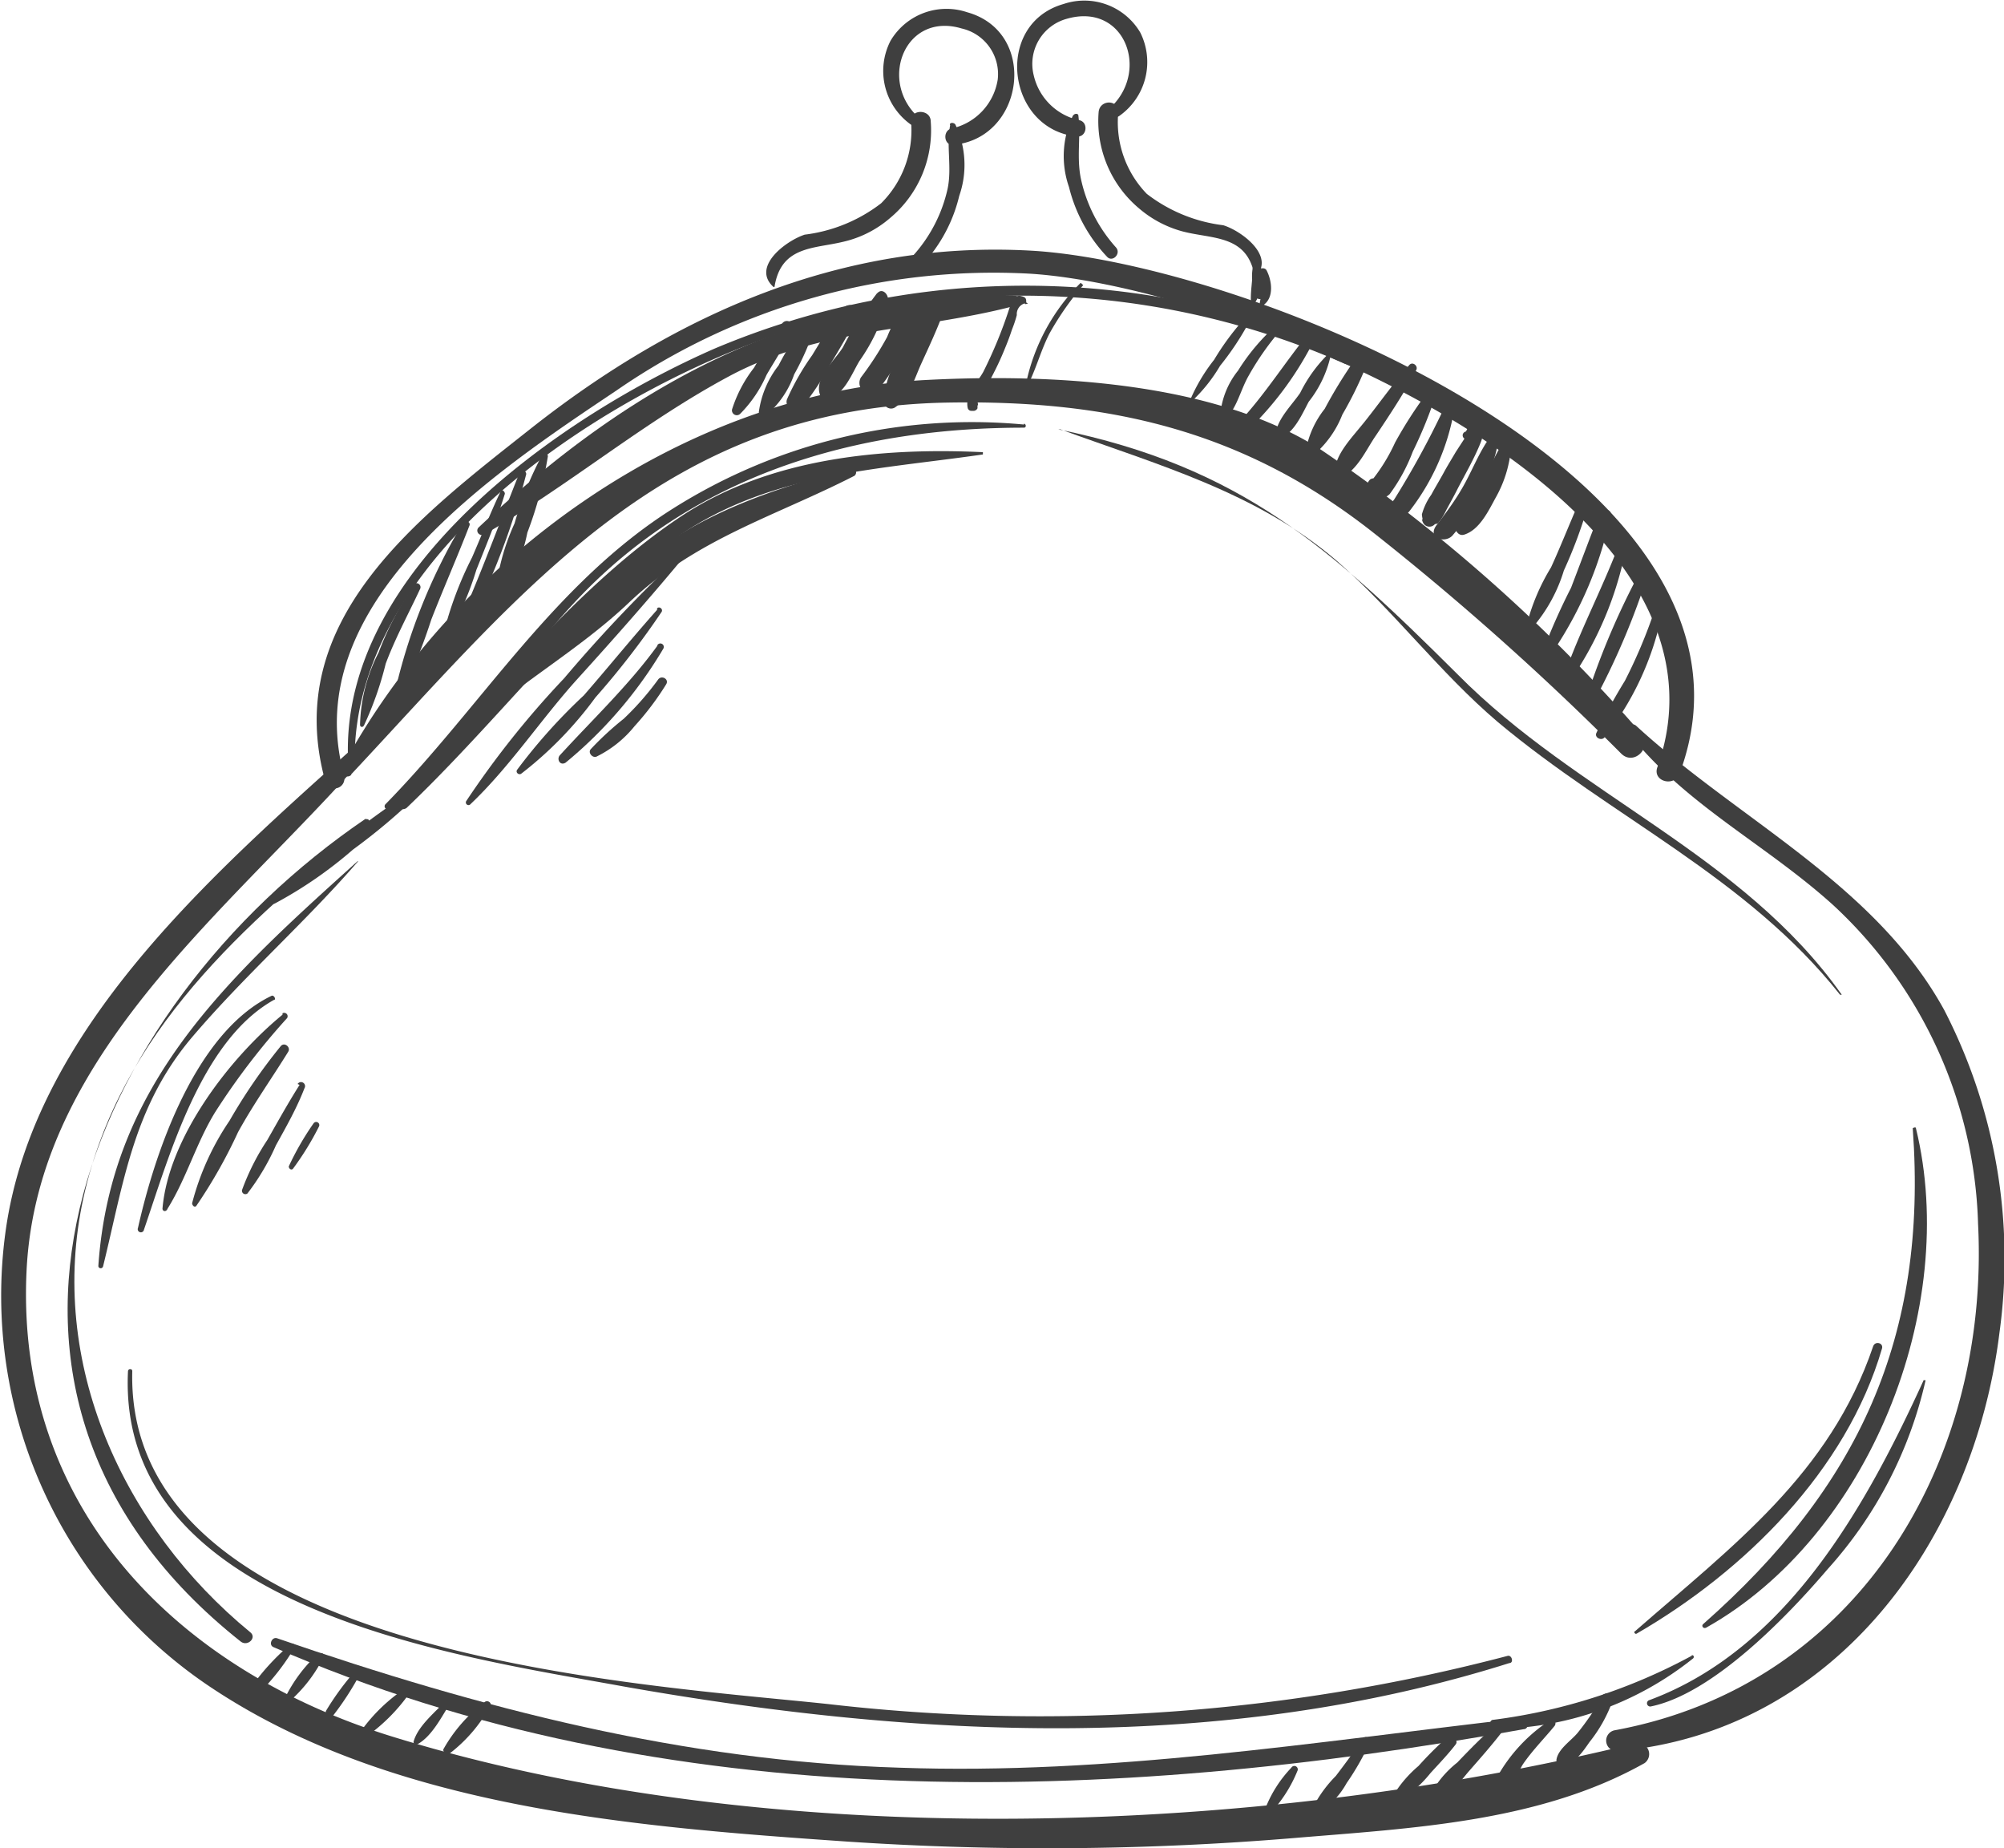 <?xml version="1.0" encoding="utf-8"?><svg xmlns="http://www.w3.org/2000/svg" viewBox="0 0 70.3 64.82"><defs><style>.cls-1{fill:#3f3f3f;}</style></defs><g id="Calque_2" data-name="Calque 2"><path class="cls-1" d="M12.31,27.17c6.15-6.57,11.06-12.88,20.94-13.05,5.72-.1,10.44,1,15,4.62a98.18,98.18,0,0,1,8.62,7.69c.45.45,1.12-.23.7-.71a57.71,57.71,0,0,0-11.31-10c-3.77-2.36-9.48-2.62-13.82-2.39C24,13.79,16,19.53,12,26.91c-.12.2.16.44.33.26Z"/><path class="cls-1" d="M13.19,25.51c-5.2,4.7-12,10.32-13,17.72a16.51,16.51,0,0,0,7.28,16c6.35,4.2,14.84,4.85,22.23,5.36a105,105,0,0,0,15.66-.12c4.16-.35,8.63-.55,12.33-2.63a.39.39,0,0,0-.3-.7C44,64.43,26.93,65,13.7,60.89,6.2,58.55.55,52.9.93,44.61c.36-8,7.81-13.17,12.52-18.84a.18.18,0,0,0-.26-.26Z"/><path class="cls-1" d="M57.14,25.72c2,2.52,4.76,3.86,7.14,6a15.84,15.84,0,0,1,5.11,11.2c.42,8.34-4.2,16.2-12.76,17.77a.37.37,0,0,0,.1.73c7.66-.67,12.51-7.41,13.41-14.67A19,19,0,0,0,68.2,35.42C65.77,31,61,28.77,57.4,25.46c-.17-.16-.4.08-.26.26Z"/><path class="cls-1" d="M12.07,27.19c-1.67-6.06,5.31-10.65,9.55-13.49A23.26,23.26,0,0,1,36.14,9.6c7.14.45,25.42,7.7,22,17.31-.18.5.6.71.78.22C62.77,16.8,43.71,9.2,36.14,8.79,29.55,8.43,23.74,11,18.66,15c-4,3.16-8.81,6.75-7.25,12.4a.34.34,0,0,0,.66-.18Z"/><path class="cls-1" d="M27.17,10.06c.23-1.44,1.38-1.33,2.41-1.58a3.81,3.81,0,0,0,1.64-.83,4,4,0,0,0,1.43-3.39c0-.44-.72-.45-.69,0a3.61,3.61,0,0,1-1.05,2.87,5.48,5.48,0,0,1-2.68,1.1c-.65.21-1.89,1.13-1.09,1.84,0,0,0,0,0,0Z"/><path class="cls-1" d="M33.33,4.4c-.14.73.07,1.48-.09,2.23A5.17,5.17,0,0,1,32,9c-.19.22.13.54.32.32a5.35,5.35,0,0,0,1.33-2.45,3.29,3.29,0,0,0-.14-2.51c-.05-.06-.17-.07-.19,0Z"/><path class="cls-1" d="M32.16,4.06C30.83,2.76,31.78.41,33.74,1A1.64,1.64,0,0,1,35,2.79a2.09,2.09,0,0,1-1.63,1.72c-.31.08-.26.6.07.57,2.5-.22,3-3.95.49-4.65a2.28,2.28,0,0,0-2.69,1,2.31,2.31,0,0,0,.7,2.93c.2.14.43-.17.26-.34Z"/><path class="cls-1" d="M44,9.74c.8-.71-.43-1.64-1.09-1.84a5.48,5.48,0,0,1-2.68-1.1,3.61,3.61,0,0,1-1-2.87c0-.45-.65-.44-.69,0a4,4,0,0,0,1.43,3.39,3.9,3.9,0,0,0,1.49.79c1.07.29,2.32.1,2.56,1.62,0,0,0,0,0,0Z"/><path class="cls-1" d="M37.64,4.05a3.29,3.29,0,0,0-.14,2.51A5.46,5.46,0,0,0,38.83,9c.19.22.51-.1.32-.32a5.25,5.25,0,0,1-1.23-2.4c-.16-.75,0-1.49-.09-2.22,0-.09-.14-.09-.19,0Z"/><path class="cls-1" d="M39.26,4.07A2.31,2.31,0,0,0,40,1.14a2.28,2.28,0,0,0-2.69-1c-2.46.7-2,4.42.49,4.65.33,0,.38-.49.08-.57a2.09,2.09,0,0,1-1.62-1.59A1.64,1.64,0,0,1,37.42.66c2-.58,2.91,1.76,1.58,3.07-.17.17.06.48.26.34Z"/><path class="cls-1" d="M44.25,9.42c-.09.15,0,.2,0,.37a3,3,0,0,1-.06.84.09.09,0,0,0,.13.07c.38-.26.3-.86.11-1.22a.14.14,0,0,0-.12-.07s-.07,0-.08,0Z"/><path class="cls-1" d="M44.19,9.43c0,.29-.1.58-.12.87l.26,0a1.53,1.53,0,0,1-.1-.82l-.29,0c0,.36-.07.7-.06,1.06a.1.1,0,0,0,.19,0,1.48,1.48,0,0,0,.17-1.11.15.15,0,1,0-.3,0,1.72,1.72,0,0,0,.15,1c.06.12.24.05.25-.07,0-.29,0-.58,0-.87,0-.09-.12-.08-.13,0Z"/><path class="cls-1" d="M12.44,26.64c0-7.49,9.37-13.26,15.58-15.16a28.1,28.1,0,0,1,19.16,1.28c.22.09.31-.26.1-.35a28,28,0,0,0-22.22-.18C19.61,14.62,11.93,20,12.21,26.64a.12.12,0,0,0,.23,0Z"/><path class="cls-1" d="M14.5,20.55a11.09,11.09,0,0,0-1.22,2.34,5.83,5.83,0,0,0-.65,2.53c0,.08.1.12.15,0a11.78,11.78,0,0,0,.75-2.14c.34-.91.8-1.75,1.21-2.63a.14.14,0,0,0-.24-.14Z"/><path class="cls-1" d="M16.24,18.34a20.29,20.29,0,0,0-2.45,6.22c0,.09.1.17.16.07a21,21,0,0,0,1.18-2.9c.43-1.1.91-2.19,1.34-3.3.05-.13-.17-.22-.23-.09Z"/><path class="cls-1" d="M17.56,17.24c-.36.75-.66,1.53-1,2.31a12.58,12.58,0,0,0-1,2.67.09.09,0,0,0,.15.07,10.94,10.94,0,0,0,1-2.3c.35-.88.72-1.76,1-2.67,0-.11-.15-.19-.2-.08Z"/><path class="cls-1" d="M18.22,16.59c-.67,1.68-1.29,3.37-2,5-.08.2.19.38.31.18a3.53,3.53,0,0,0,.28-.5c.05-.11-.08-.22-.16-.13a3.09,3.09,0,0,0-.4.41l.28.22a26.33,26.33,0,0,0,1.93-5.14.13.13,0,0,0-.24-.07Z"/><path class="cls-1" d="M19.05,15.9a12.1,12.1,0,0,0-1,2.46,7.78,7.78,0,0,0-.68,2.56c0,.09.15.18.22.09a7.35,7.35,0,0,0,.91-2.33A13.66,13.66,0,0,0,19.22,16c0-.09-.13-.12-.17,0Z"/><path class="cls-1" d="M55.35,17.71c-.32.73-.61,1.47-.94,2.19a7.38,7.38,0,0,0-.85,2,.12.12,0,0,0,.2.11,5.49,5.49,0,0,0,1.1-2,16.36,16.36,0,0,0,.81-2.15c0-.18-.24-.32-.32-.13Z"/><path class="cls-1" d="M56.11,18c-.34.87-.67,1.76-1,2.62a22.12,22.12,0,0,0-.92,2.05c-.07.19.24.27.3.08l.18-.3s0-.09,0-.06l-.32.17.15.26a13.5,13.5,0,0,0,2-4.74c.06-.2-.24-.28-.31-.08Z"/><path class="cls-1" d="M56.86,18.92c-.56,1.53-1.34,3-1.89,4.5-.07.2.22.29.33.13A12.29,12.29,0,0,0,57.08,19a.11.11,0,0,0-.22-.06Z"/><path class="cls-1" d="M57.53,20.06a26.64,26.64,0,0,0-1.79,4.15.17.17,0,0,0,.31.14,26,26,0,0,0,1.75-4.18.15.15,0,0,0-.27-.11Z"/><path class="cls-1" d="M58,21.53a17.81,17.81,0,0,1-1,2.35,20.09,20.09,0,0,0-1,1.83c-.07.16.17.28.28.16a10.3,10.3,0,0,0,2-4.25.17.17,0,0,0-.32-.09Z"/><path class="cls-1" d="M35.92,14.89a19.65,19.65,0,0,0-12.3,2.94c-4.17,2.62-6.71,6.92-10.1,10.38-.07.07,0,.22.12.15,3-2.27,4.75-5.69,7.51-8.22C25.22,16.39,30.49,15,35.92,15c.09,0,.08-.13,0-.14Z"/><path class="cls-1" d="M12.85,28.7C2.93,35.43-2.58,48.85,8.45,57.58c.24.18.57-.14.33-.33C4.32,53.59,1.65,47.79,2.93,42s5.65-9.6,10-13.12c.08-.06,0-.19-.11-.14Z"/><path class="cls-1" d="M9.59,57.77c13.8,6,29.33,5.5,43.86,2.88.22,0,.17-.41-.05-.39-7.28.83-14.48,2-21.84,1.74-7.6-.23-14.7-2.08-21.84-4.54-.18-.06-.31.23-.13.31Z"/><path class="cls-1" d="M10.17,57.69A8.16,8.16,0,0,0,8.94,59c-.12.17.15.38.3.23a8,8,0,0,0,1.09-1.44c.06-.1-.07-.19-.16-.12Z"/><path class="cls-1" d="M11.16,58A5.25,5.25,0,0,0,10,59.55a.11.11,0,0,0,.16.12,5.09,5.09,0,0,0,1.19-1.55c.06-.08-.07-.19-.14-.11Z"/><path class="cls-1" d="M12.52,58.54A9.57,9.57,0,0,0,11.44,60c-.07.15.12.32.24.18a10.37,10.37,0,0,0,1-1.56c0-.07-.07-.17-.12-.09Z"/><path class="cls-1" d="M14.21,59.22a6,6,0,0,0-1.55,1.5.14.14,0,0,0,.19.19,6.31,6.31,0,0,0,1.52-1.53.11.11,0,0,0-.16-.16Z"/><path class="cls-1" d="M15.72,59.57c-.39.43-1.05.94-1.21,1.51a.09.09,0,0,0,.13.1c.52-.28.87-1,1.2-1.52a.08.08,0,0,0-.12-.09Z"/><path class="cls-1" d="M17,59.7a5.34,5.34,0,0,0-1.45,1.66c0,.12.11.21.2.16a5.3,5.3,0,0,0,1.44-1.67c.09-.12-.09-.24-.19-.15Z"/><path class="cls-1" d="M45.3,62a4.37,4.37,0,0,0-.88,1.35c0,.15.13.22.24.14a4.79,4.79,0,0,0,.85-1.37A.12.12,0,0,0,45.3,62Z"/><path class="cls-1" d="M47.79,61c-.29.44-.61.87-.93,1.29a4.46,4.46,0,0,0-.78,1.06c-.06.15.13.26.25.19a2.92,2.92,0,0,0,.91-1,9.21,9.21,0,0,0,.8-1.4.14.14,0,0,0-.25-.14Z"/><path class="cls-1" d="M50.76,60.94a13.17,13.17,0,0,0-1,1,4.25,4.25,0,0,0-.82.93.18.18,0,0,0,.24.24,4.49,4.49,0,0,0,1-.92c.3-.33.61-.65.88-1,.13-.16-.13-.31-.26-.2Z"/><path class="cls-1" d="M52.48,60.49c-.48.42-.92.87-1.36,1.33a3.56,3.56,0,0,0-1,1.24.17.17,0,0,0,.2.21c.51-.2.88-.77,1.23-1.17s.82-.93,1.19-1.42c.11-.15-.12-.3-.24-.19Z"/><path class="cls-1" d="M54.37,60.34a5.7,5.7,0,0,0-1.83,1.95.26.26,0,0,0,0,.27l.05.07a.12.12,0,0,0,.11.07c.4,0,.54-.54.73-.83.33-.48.73-.88,1.1-1.33.09-.11,0-.28-.16-.2Z"/><path class="cls-1" d="M56.22,59.49a10,10,0,0,1-.87,1.28c-.24.29-.69.57-.75.95,0,.11,0,.22.16.21.44,0,.77-.5,1-.83a5,5,0,0,0,.81-1.45.21.21,0,0,0-.38-.16Z"/><path class="cls-1" d="M59.39,58.05a19.84,19.84,0,0,1-7,2.27c-.18,0-.13.31,0,.32a11.28,11.28,0,0,0,7-2.47.07.07,0,0,0-.07-.12Z"/><path class="cls-1" d="M67.1,39.59c.53,7.32-1.91,12.57-7.35,17.37-.08.06,0,.18.1.13,5.72-3.21,8.9-11.22,7.36-17.52,0-.06-.12,0-.11,0Z"/><path class="cls-1" d="M37.2,15.06c3.39,1.24,6.86,2.19,9.67,4.59,2,1.74,3.63,3.94,5.68,5.68,4,3.35,8.73,5.43,12,9.56,0,0,.08,0,.06,0-3.48-4.93-9.29-7-13.48-11.24-4.45-4.43-7.6-7.28-14-8.59,0,0,0,0,0,0Z"/><path class="cls-1" d="M43.59,11.25a9.26,9.26,0,0,0-1,1.37,6.16,6.16,0,0,0-.86,1.46,0,0,0,0,0,.07,0,5.54,5.54,0,0,0,1-1.25,9.85,9.85,0,0,0,1-1.5c0-.1-.08-.21-.16-.12Z"/><path class="cls-1" d="M44.84,11.35A7.27,7.27,0,0,0,43.43,13a2.86,2.86,0,0,0-.63,1.65c0,.09.12.1.18.05.4-.36.53-1,.81-1.5A9.83,9.83,0,0,1,45,11.49a.1.1,0,0,0-.14-.14Z"/><path class="cls-1" d="M45.89,11.71c-.77.95-1.44,2-2.24,2.9a.21.21,0,1,0,.34.26,4.19,4.19,0,0,1,.48-.56c.05-.05,0-.13-.08-.1a4.38,4.38,0,0,1-.64.34l.21.36a11.68,11.68,0,0,0,2.15-3c.06-.13-.11-.31-.22-.17Z"/><path class="cls-1" d="M46.61,12.4a5.08,5.08,0,0,0-1,1.38c-.29.43-.83.94-.86,1.47,0,.07.08.14.16.12.49-.19.77-.85,1-1.28a4,4,0,0,0,.77-1.62c0-.06-.08-.11-.12-.07Z"/><path class="cls-1" d="M47.47,12.7a16.25,16.25,0,0,0-1,1.64,3.29,3.29,0,0,0-.66,1.45.19.19,0,0,0,.28.16,3.56,3.56,0,0,0,1-1.41,13.23,13.23,0,0,0,.83-1.69c.09-.23-.24-.31-.36-.15Z"/><path class="cls-1" d="M49.44,12.8c-.54.62-1,1.27-1.52,1.93s-1.1,1.2-1.11,1.9a.15.15,0,0,0,.19.14c.61-.24.92-1,1.27-1.5.5-.75,1-1.5,1.41-2.29.08-.14-.12-.31-.24-.18Z"/><path class="cls-1" d="M50,13.86a15.07,15.07,0,0,0-1.06,1.66A6.35,6.35,0,0,1,48,17l.33-.05v.15a.17.17,0,0,0,0-.28l0,0a.23.23,0,0,0-.27,0c-.41.46.29.9.69.51a6.13,6.13,0,0,0,.81-1.49A15.41,15.41,0,0,0,50.32,14c.08-.23-.24-.31-.36-.15Z"/><path class="cls-1" d="M50.64,14.35a30.65,30.65,0,0,1-1.77,3.23l.61.26a5.81,5.81,0,0,0,.09-.58c0-.15-.17-.19-.27-.11s-.25.24-.38.36c-.34.33.23.82.53.41A8,8,0,0,0,51,14.45c0-.19-.27-.25-.35-.1Z"/><path class="cls-1" d="M51.46,15.4l.22-.06-.2-.12-.41.63c-.14.24-.29.48-.42.72s-.3.52-.44.78a2.2,2.2,0,0,0-.33.69c0,.09.06.28,0,.15a.36.36,0,0,0,.08.2.25.25,0,0,0,.37,0c.24-.27,0-.59-.32-.41l.39.16c0,.09-.26.3,0,.23.06,0,.1-.1.14-.14a2.17,2.17,0,0,0,.19-.33c.14-.26.28-.51.41-.77.26-.5.55-1,.77-1.53.1-.23.21-.56-.08-.71a.24.24,0,0,0-.33.09s-.06.15-.09.16a.13.13,0,0,0,.07.26Z"/><path class="cls-1" d="M52.23,15.39c-.33.47-.54,1-.83,1.54s-.63,1-1,1.48.33.68.58.34a7.05,7.05,0,0,0,1.58-3.26c0-.22-.27-.24-.37-.1Z"/><path class="cls-1" d="M52.63,15.68c-.28.47-.48,1-.77,1.44s-.74.8-.83,1.28c0,.2.13.42.34.35.53-.17.84-.82,1.09-1.28A4.26,4.26,0,0,0,53,15.78a.21.21,0,0,0-.38-.1Z"/><path class="cls-1" d="M27.45,11.36a17.46,17.46,0,0,0-1,1.54,4.66,4.66,0,0,0-.77,1.46.17.17,0,0,0,.28.16,4.49,4.49,0,0,0,.93-1.37c.3-.52.63-1,.89-1.59a.2.2,0,0,0-.35-.2Z"/><path class="cls-1" d="M28.37,11.19a9.3,9.3,0,0,0-1.06,1.63,3.41,3.41,0,0,0-.69,1.63.16.16,0,0,0,.24.13,3.32,3.32,0,0,0,1-1.45,9.21,9.21,0,0,0,.77-1.8.14.14,0,0,0-.23-.14Z"/><path class="cls-1" d="M29.56,10.82c-.39.52-.73,1.08-1.07,1.64A8.82,8.82,0,0,0,27.61,14c-.11.29.31.51.51.3a9.48,9.48,0,0,0,1-1.51c.33-.55.67-1.11.95-1.7a.28.28,0,0,0-.48-.28Z"/><path class="cls-1" d="M30.77,10.28a12.43,12.43,0,0,0-1.2,1.9c-.29.47-1,1.07-.81,1.65a.18.18,0,0,0,.18.14c.63,0,.92-.83,1.21-1.31a6.56,6.56,0,0,0,1-2.17c0-.19-.21-.39-.37-.21Z"/><path class="cls-1" d="M31.89,10.51a4.91,4.91,0,0,0-.77,1.31,11.12,11.12,0,0,1-.92,1.42.38.38,0,0,0,.06.46l.08.06a.38.38,0,0,0,.51-.14,9.09,9.09,0,0,0,1-1.62,2.57,2.57,0,0,0,.39-1.41c0-.15-.22-.17-.31-.08Z"/><path class="cls-1" d="M32.54,10.64a20.2,20.2,0,0,0-1,1.84A3.23,3.23,0,0,0,31,14.09a.26.26,0,0,0,.38.21c.51-.33.69-1,.94-1.55s.58-1.24.8-1.88c.11-.33-.37-.51-.55-.23Z"/><path class="cls-1" d="M35.56,10.37c-7.42-.22-13.42,3.09-18.76,8.12-.14.12,0,.35.2.25C20,17,22.58,14.8,25.59,13.19c3.2-1.71,6.62-1.57,10-2.46a.18.18,0,0,0,0-.36Z"/><path class="cls-1" d="M12.54,30.21C8,34.3,3.89,38,3.45,44.4c0,.1.15.12.17,0,.72-2.93,1.06-5.58,3.1-8,1.83-2.16,4-4.06,5.85-6.2a0,0,0,0,0,0,0Z"/><path class="cls-1" d="M9.52,34.93c-2.66,1.28-4.08,5.46-4.68,8.14a.11.11,0,1,0,.21.06c.89-2.59,2-6.63,4.56-8.06.09,0,0-.19-.09-.14Z"/><path class="cls-1" d="M9.91,35.59c-1.87,1.53-4,4.32-4.21,6.8,0,.1.13.13.18,0,.66-1.06,1-2.29,1.66-3.37a24.76,24.76,0,0,1,2.53-3.31.12.12,0,0,0-.16-.17Z"/><path class="cls-1" d="M9.85,36.69a19.61,19.61,0,0,0-1.8,2.62A9.3,9.3,0,0,0,6.74,42.2c0,.08.09.17.15.09a17.66,17.66,0,0,0,1.46-2.58c.55-1,1.18-1.88,1.76-2.82.1-.16-.13-.35-.26-.2Z"/><path class="cls-1" d="M10.51,38.05c-.4.63-.76,1.28-1.13,1.93a8.31,8.31,0,0,0-.89,1.76.12.12,0,0,0,.19.12,8.13,8.13,0,0,0,1-1.69c.36-.65.73-1.3,1-2a.14.14,0,0,0-.24-.15Z"/><path class="cls-1" d="M11,39.4a9.85,9.85,0,0,0-.87,1.51c0,.08.09.15.15.08a10.12,10.12,0,0,0,.91-1.48A.11.11,0,0,0,11,39.4Z"/><path class="cls-1" d="M34.49,15.86c-3.58-.17-7.48.21-10.55,2.22-3.73,2.46-7,6.6-10,9.94a.23.23,0,0,0,.32.32c2.87-2.74,5.36-5.94,8.32-8.58,3.51-3.13,7.51-3.19,11.9-3.82,0,0,0-.08,0-.08Z"/><path class="cls-1" d="M24,19.37a51.72,51.72,0,0,0-4.21,4.42,32.18,32.18,0,0,0-3.43,4.3.09.09,0,0,0,.15.11c1.38-1.31,2.49-3,3.75-4.39s2.58-2.88,3.81-4.37c0-.05,0-.12-.07-.07Z"/><path class="cls-1" d="M23.05,21.39c-.89,1-1.7,2-2.57,3A19.63,19.63,0,0,0,18.14,27c-.06.09.05.19.14.14a13.27,13.27,0,0,0,2.61-2.68,28.9,28.9,0,0,0,2.32-3c.06-.1-.09-.21-.16-.12Z"/><path class="cls-1" d="M23.06,22.65c-1,1.38-2.25,2.56-3.42,3.84-.12.13,0,.38.2.26a15.21,15.21,0,0,0,3.43-4,.12.12,0,0,0-.21-.12Z"/><path class="cls-1" d="M23.09,23.83a10,10,0,0,1-1.21,1.38,10.74,10.74,0,0,0-1.16,1.07c-.1.12.06.31.2.26a3.94,3.94,0,0,0,1.34-1.07A9.94,9.94,0,0,0,23.37,24c.11-.18-.16-.33-.28-.17Z"/><path class="cls-1" d="M29.86,16.42c-2.69.7-5.53,1.64-7.62,3.52s-4.76,3.37-6.19,5.66c-.08.12.1.26.21.15,1.8-1.71,4-2.9,5.81-4.62,2.36-2.24,5.08-3,7.9-4.44a.15.15,0,0,0-.11-.27Z"/><path class="cls-1" d="M14.54,27.69c-.94.58-1.81,1.26-2.71,1.92a17,17,0,0,0-2.38,1.85c-.12.13,0,.3.19.23a14.86,14.86,0,0,0,2.74-1.89,21.26,21.26,0,0,0,2.3-1.94.11.11,0,0,0-.14-.17Z"/><path class="cls-1" d="M65.71,47.22c-1.52,4.48-4.93,7-8.36,10-.05,0,0,.11.06.08,3.79-2.19,7.36-5.72,8.61-10,.06-.2-.24-.28-.31-.08Z"/><path class="cls-1" d="M67.49,48.39c-2,4.38-4.78,9.44-9.63,11.24a.11.11,0,0,0,.06.22c2.18-.45,4.8-3.18,6.19-4.81a14.73,14.73,0,0,0,3.44-6.63,0,0,0,0,0-.06,0Z"/><path class="cls-1" d="M36,10.61c0-.12,0-.18-.16-.22-.28-.09-.38.27-.44.45a15.79,15.79,0,0,1-.91,2.21c-.22.39-.65.8-.54,1.27a.13.13,0,0,0,.13.09h.09a.16.16,0,0,0,.12-.09l0-.09a.08.08,0,0,0,0-.1l0,0c-.06,0-.12,0-.09.1s.46-.78.52-.88c.17-.32.33-.64.48-1s.21-.52.3-.79a4.36,4.36,0,0,0,.17-.51.39.39,0,0,1,.28-.41c0,.06.11,0,.11,0Z"/><path class="cls-1" d="M37.91,9.92A7,7,0,0,0,36,13.42c0,.05.08.07.1,0,.27-.56.43-1.17.72-1.73A10.24,10.24,0,0,1,38,10s0-.06,0,0Z"/><path class="cls-1" d="M4.49,48.09c-.41,8.38,11.58,10,17.38,11.06,10.28,1.82,21,2.36,31.08-.82.16,0,.09-.3-.07-.25a64.56,64.56,0,0,1-23.81,1.69c-6.63-.71-24.68-1.66-24.43-11.68,0-.09-.14-.09-.15,0Z"/></g></svg>
